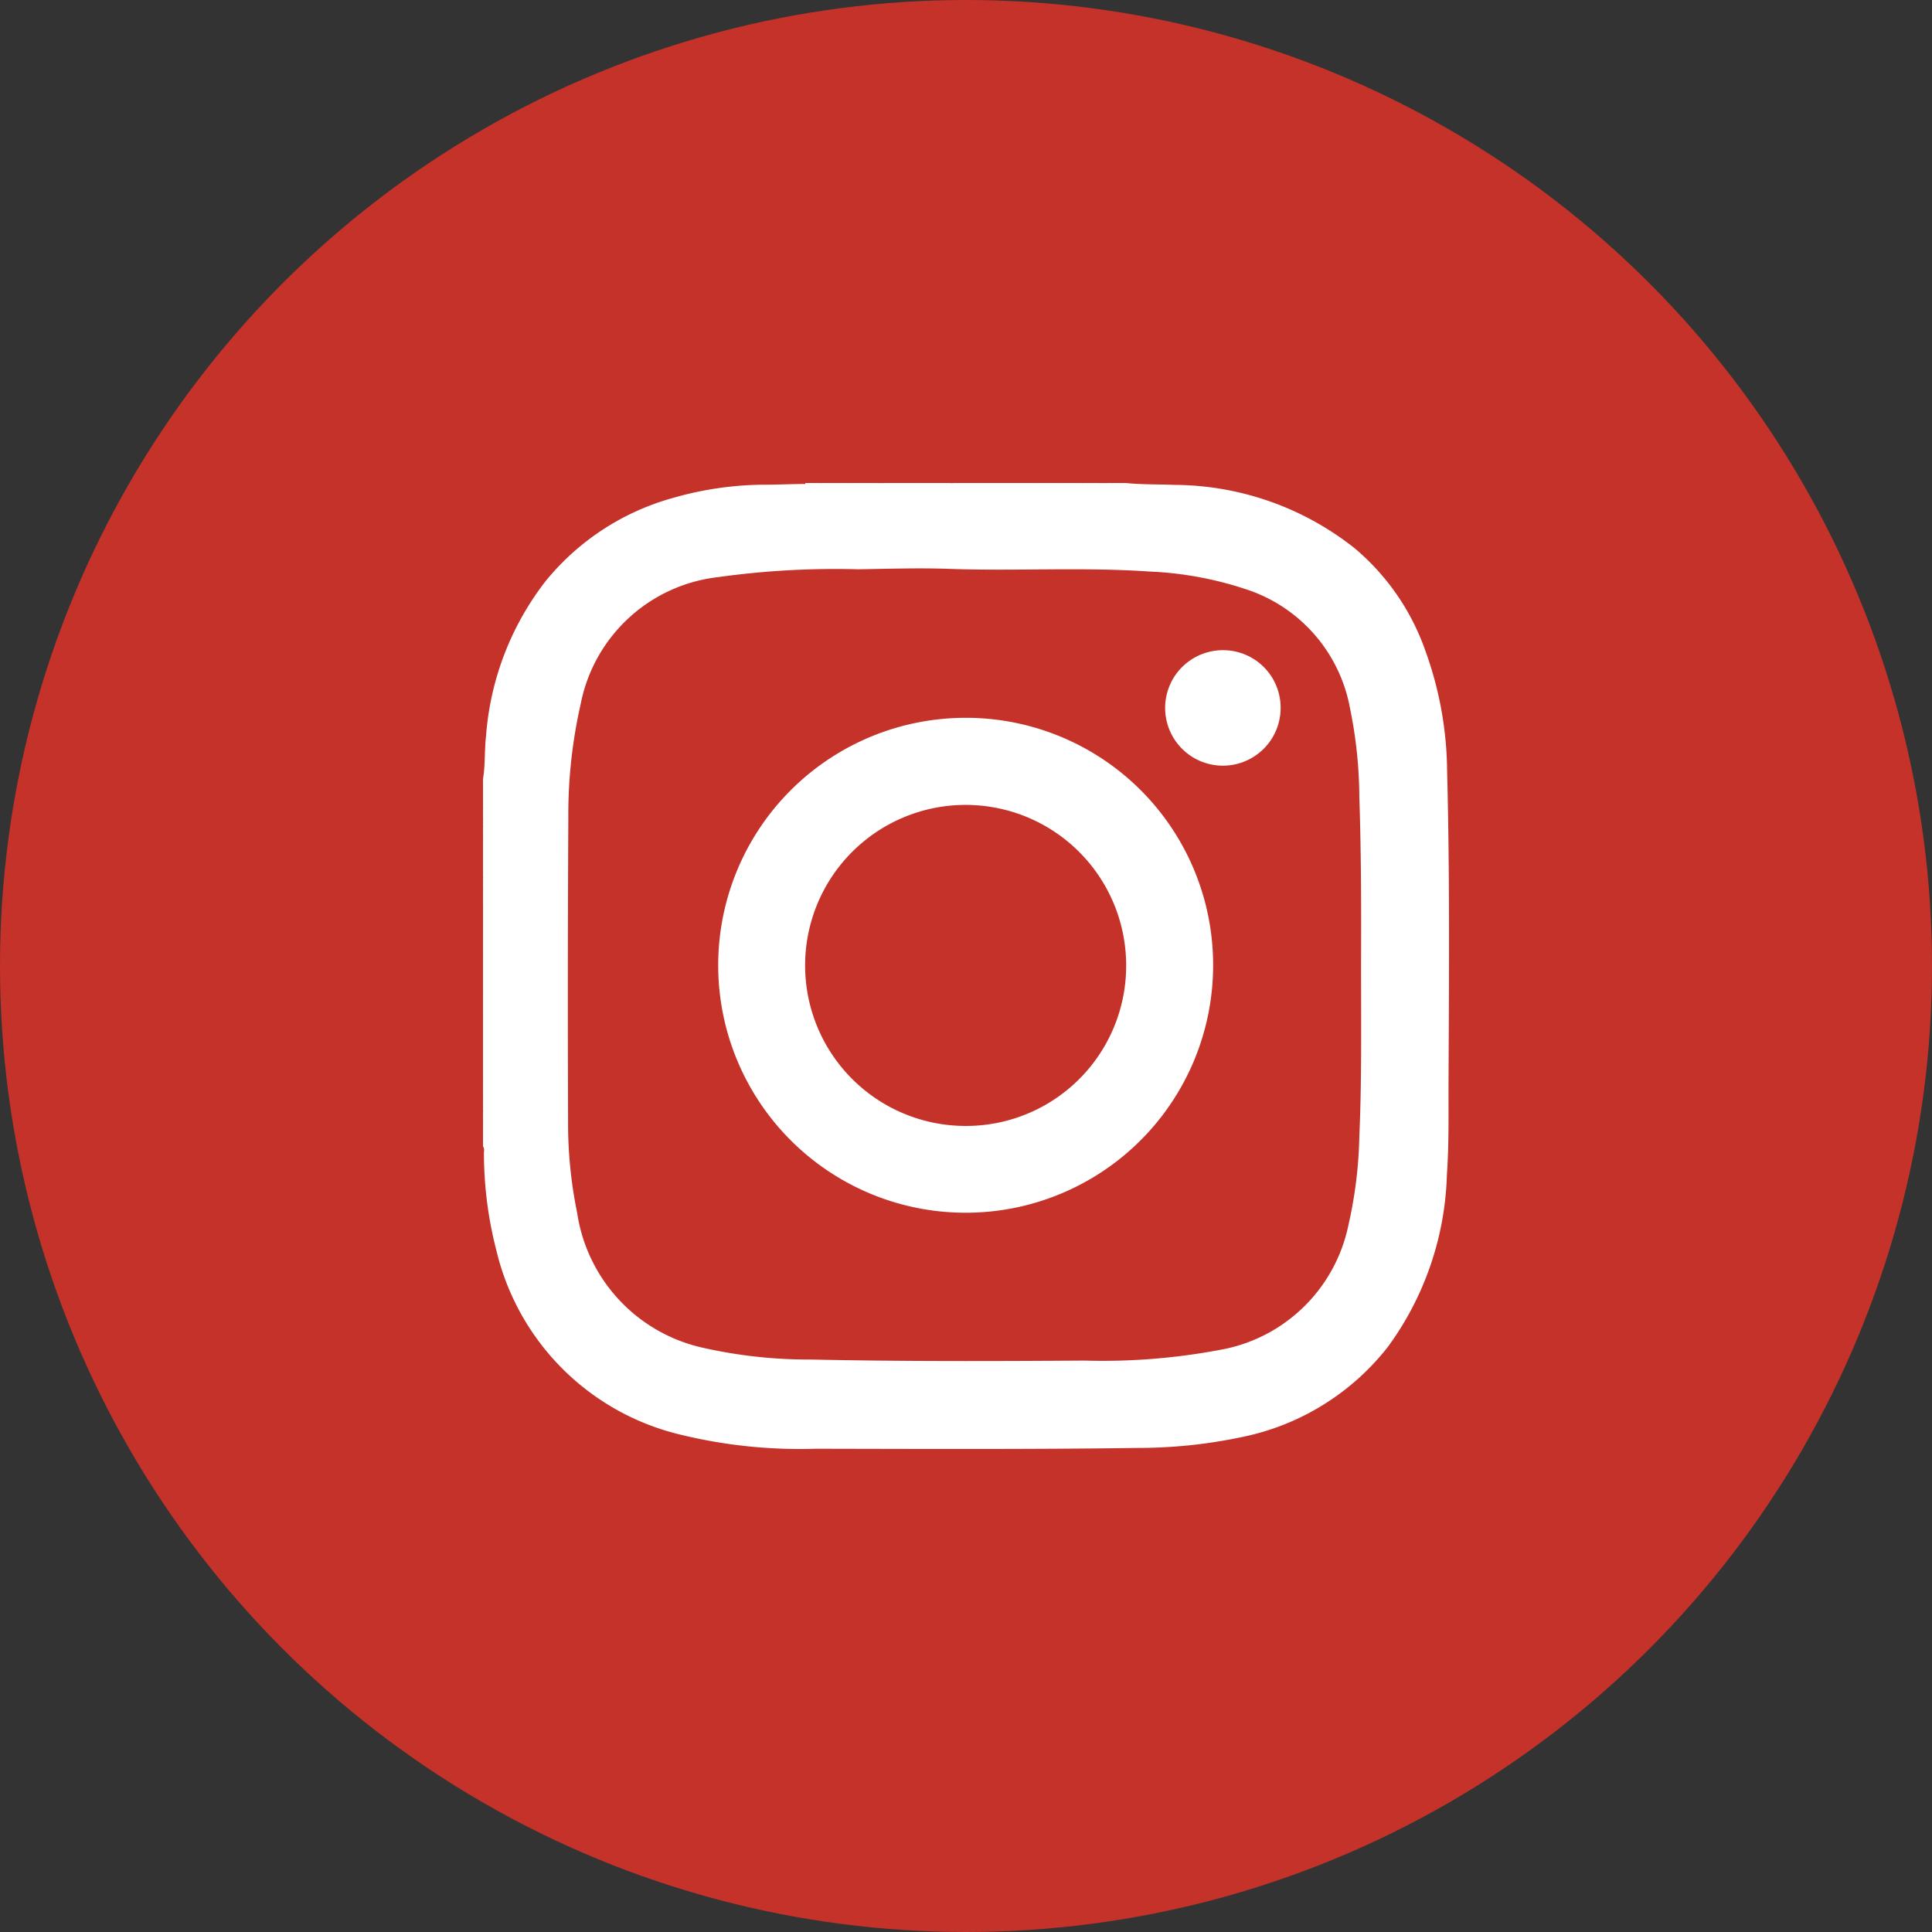 <svg xmlns="http://www.w3.org/2000/svg" xmlns:xlink="http://www.w3.org/1999/xlink" width="80" height="80" viewBox="0 0 80 80">
  <rect x="0" y="0" width="80" height="80" fill="#333333" stroke="none"/>
  <defs>
    <clipPath id="clip-path">
      <rect id="Rectangle_29" data-name="Rectangle 29" width="40.004" height="40" fill="#fff"/>
    </clipPath>
  </defs>
  <g id="icon_IG" transform="translate(-1800 -859)">
    <circle id="Ellipse_2" data-name="Ellipse 2" cx="40" cy="40" r="40" transform="translate(1800 859)" fill="#c4322a"/>
    <g id="Group_20" data-name="Group 20" transform="translate(1820 879)">
      <g id="Group_19" data-name="Group 19" clip-path="url(#clip-path)">
        <path id="Path_20" data-name="Path 20" d="M.075,175.75q0,.9,0,1.8c-.026.035-.051.033-.076,0v-1.795c.024-.036.049-.035.075,0" transform="translate(0 -152.807)" fill="#fff"/>
        <path id="Path_21" data-name="Path 21" d="M159.779.076c-.478,0-.956,0-1.434,0-.124,0-.262.044-.363-.076h1.795c.025.016.034.033.026.05s-.016.026-.024.026" transform="translate(-137.379)" fill="#fff"/>
        <path id="Path_22" data-name="Path 22" d="M139.524,0a5.623,5.623,0,0,1-1.486.074Q138,.048,138.016.024T138.041,0Z" transform="translate(-120.013)" fill="#fff"/>
        <path id="Path_23" data-name="Path 23" d="M.075,169.507l-.075,0v-.937q.035-.052.073,0l0,.937" transform="translate(0 -146.564)" fill="#fff"/>
        <path id="Path_24" data-name="Path 24" d="M.069,149.425l0,.934q-.035.054-.072,0v-.936q.036-.054.069,0" transform="translate(0 -129.914)" fill="#fff"/>
        <path id="Path_25" data-name="Path 25" d="M.075,134.468q0,.429,0,.858-.038.051-.074,0v-.858q.039-.053.075,0" transform="translate(0 -116.907)" fill="#fff"/>
        <path id="Path_26" data-name="Path 26" d="M.073,162.846l-.073,0v-.858q.036-.052.073,0,0,.429,0,.858" transform="translate(0 -140.841)" fill="#fff"/>
        <path id="Path_27" data-name="Path 27" d="M132.838,0c0,.025,0,.05,0,.075l-.781,0q-.035-.025-.022-.049T132.058,0Z" transform="translate(-114.81)" fill="#fff"/>
        <path id="Path_28" data-name="Path 28" d="M102.31.066a.414.414,0,0,0,0-.066h.7c-.222.155-.469.053-.7.066" transform="translate(-88.967)" fill="#fff"/>
        <path id="Path_29" data-name="Path 29" d="M0,189.693H.076c-.033.233.084.482-.076.7Z" transform="translate(0 -164.954)" fill="#fff"/>
        <path id="Path_30" data-name="Path 30" d="M.075,129.782l-.075,0v-.7q.039-.053.077,0,0,.352,0,.7" transform="translate(0 -112.221)" fill="#fff"/>
        <path id="Path_31" data-name="Path 31" d="M.073,157.475H0v-.7H.072q0,.351,0,.7" transform="translate(0 -136.327)" fill="#fff"/>
        <path id="Path_32" data-name="Path 32" d="M.069,145.263l-.069,0v-.624c.025-.036.048-.034.07,0q0,.312,0,.624" transform="translate(0 -125.752)" fill="#fff"/>
        <path id="Path_33" data-name="Path 33" d="M175.7.071h-.545c-.028-.014-.037-.03-.029-.046s.017-.025.026-.025h.546c.025.015.034.03.026.046s-.016.024-.024.024" transform="translate(-152.28)" fill="#fff"/>
        <path id="Path_34" data-name="Path 34" d="M121.233.065l-.545,0c-.024-.016-.031-.031-.023-.046S120.682,0,120.69,0h.546c.026.016.034.031.025.045s-.019.02-.028.02" transform="translate(-104.926)" fill="#fff"/>
        <path id="Path_35" data-name="Path 35" d="M0,102.925a.446.446,0,0,1,0,.546Z" transform="translate(0 -89.502)" fill="#fff"/>
        <path id="Path_36" data-name="Path 36" d="M.077,125.612H0v-.546c.149.165.049.365.077.547" transform="translate(0 -108.754)" fill="#fff"/>
        <path id="Path_37" data-name="Path 37" d="M117.237,0c0,.022,0,.045,0,.067-.182-.018-.379.091-.544-.067Z" transform="translate(-101.473)" fill="#fff"/>
        <path id="Path_38" data-name="Path 38" d="M179.527.071c0-.023,0-.047,0-.071h.468c.025.014.033.028.026.044S180,.067,180,.067Z" transform="translate(-156.112)" fill="#fff"/>
        <path id="Path_39" data-name="Path 39" d="M183.119.067c0-.022,0-.044,0-.067h.468c.025.013.033.027.026.042s-.015.022-.023.022l-.468,0" transform="translate(-159.235)" fill="#fff"/>
        <path id="Path_40" data-name="Path 40" d="M186.708.065c0-.022,0-.043,0-.065h.468c-.138.147-.308.059-.466.065" transform="translate(-162.356)" fill="#fff"/>
        <path id="Path_41" data-name="Path 41" d="M172.214,0c0,.024,0,.048,0,.071l-.47,0c0-.025,0-.051,0-.076Z" transform="translate(-149.347)" fill="#fff"/>
        <path id="Path_42" data-name="Path 42" d="M128.938,0c0,.024,0,.048,0,.072l-.469,0c-.023-.016-.03-.032-.022-.047S128.461,0,128.47,0Z" transform="translate(-111.69)" fill="#fff"/>
        <path id="Path_43" data-name="Path 43" d="M125.516,0c0,.023,0,.046,0,.068l-.468,0c0-.022,0-.043,0-.065Z" transform="translate(-108.736)" fill="#fff"/>
        <path id="Path_44" data-name="Path 44" d="M0,108.909a.352.352,0,0,1,0,.468Z" transform="translate(0 -94.705)" fill="#fff"/>
        <path id="Path_45" data-name="Path 45" d="M.07,141.692l-.07,0v-.468l.074,0,0,.469" transform="translate(0 -122.804)" fill="#fff"/>
        <path id="Path_46" data-name="Path 46" d="M195.805.066l-.312,0c-.026-.014-.035-.028-.027-.042s.017-.022.026-.022h.312c.025.014.034.029.026.044s-.016.023-.024.023" transform="translate(-169.972)" fill="#fff"/>
        <path id="Path_47" data-name="Path 47" d="M199.993,0c-.076.153-.2.055-.311.065-.026-.014-.035-.028-.027-.043s.017-.022.026-.022Z" transform="translate(-173.614)" fill="#fff"/>
        <path id="Path_48" data-name="Path 48" d="M111.617,0a.184.184,0,0,1-.312,0Z" transform="translate(-96.789)" fill="#fff"/>
        <path id="Path_49" data-name="Path 49" d="M0,199.267c.124.084.069.2.066.315-.023.032-.045.033-.066,0Z" transform="translate(0 -173.279)" fill="#fff"/>
        <path id="Path_50" data-name="Path 50" d="M194.121,0c0,.022,0,.043,0,.064-.085,0-.186.064-.236-.064Z" transform="translate(-168.601)" fill="#fff"/>
        <path id="Path_51" data-name="Path 51" d="M198.309,0c0,.022,0,.043,0,.065h-.234c0-.022,0-.044,0-.067Z" transform="translate(-172.243)" fill="#fff"/>
        <path id="Path_52" data-name="Path 52" d="M0,201.661l.066,0q0,.117,0,.234c-.023.032-.045.032-.065,0Z" transform="translate(0 -175.361)" fill="#fff"/>
        <path id="Path_53" data-name="Path 53" d="M.065,99.757c.013.067.022.132-.065.158v-.156q.031-.051.065,0" transform="translate(0 -86.726)" fill="#fff"/>
        <path id="Path_54" data-name="Path 54" d="M.065,98.715a.541.541,0,0,0-.065,0v-.156c.021-.034.043-.036.065,0,0,.052,0,.1,0,.156" transform="translate(0 -85.684)" fill="#fff"/>
        <path id="Path_55" data-name="Path 55" d="M.065,97.519H.033l-.033,0v-.156c.021-.035.043-.034.065,0,0,.052,0,.1,0,.156" transform="translate(0 -84.644)" fill="#fff"/>
        <path id="Path_56" data-name="Path 56" d="M.065,96.5,0,96.5v-.156c.1.018.076.089.065.155" transform="translate(0 -83.777)" fill="#fff"/>
        <path id="Path_57" data-name="Path 57" d="M0,203.456l.065,0c0,.052,0,.1,0,.156-.023.034-.045.031-.065,0Z" transform="translate(0 -176.922)" fill="#fff"/>
        <path id="Path_58" data-name="Path 58" d="M0,204.653a.517.517,0,0,0,.065,0c0,.052,0,.1,0,.156-.023.034-.044.031-.065,0Z" transform="translate(0 -177.963)" fill="#fff"/>
        <path id="Path_59" data-name="Path 59" d="M0,205.849a.39.39,0,0,0,.065,0c0,.052,0,.1,0,.156q-.034.049-.065,0Z" transform="translate(0 -179.003)" fill="#fff"/>
        <path id="Path_60" data-name="Path 60" d="M0,207.046l.065,0c.011.065.037.137-.065.154Z" transform="translate(0 -180.044)" fill="#fff"/>
        <path id="Path_61" data-name="Path 61" d="M39.92,11.771a14.938,14.938,0,0,0-.892-4.807A9.76,9.76,0,0,0,36.1,2.707,12.1,12.1,0,0,0,28.628.078C27.956.05,27.283.069,26.613,0h-.234c-.1.077-.217.025-.325.04h-.5c-.088-.012-.184.031-.263-.04h-.468c-.159.085-.331.02-.5.04H22.368A15.935,15.935,0,0,1,20.6,0H19.511a11.1,11.1,0,0,1-1.478.04H15.784C15.6.02,15.4.085,15.218,0h-.39a.284.284,0,0,1-.312,0h-.468a2.509,2.509,0,0,1-.692.04c-.558,0-1.117.03-1.674.03A13.882,13.882,0,0,0,7.836.627,10.347,10.347,0,0,0,2.575,4.086a11.893,11.893,0,0,0-2.449,6.39C.056,11.067.1,11.665,0,12.253v.312c.053.048.037.113.04.172v.139c0,.046,0,.093,0,.139s.012.125-.04.173v.234a.8.8,0,0,1,0,.546V14.2a.6.6,0,0,1,0,.468v1.639c.087.189.018.389.04.583q0,.34,0,.681,0,.417,0,.835,0,.244,0,.488,0,.315,0,.631,0,.46,0,.92,0,.356,0,.711,0,.43,0,.86,0,.47,0,.94,0,.867,0,1.735a2.834,2.834,0,0,1-.04.748v.546c.077.1.025.208.04.312q0,.107,0,.215c0,.053,0,.105,0,.158s0,.1,0,.154,0,.1,0,.15.014.13-.04.182v.312c.07.093.037.2.039.3a16.139,16.139,0,0,0,.524,4.046A10.283,10.283,0,0,0,8.151,39.4a20.863,20.863,0,0,0,5.641.589c4.446.009,8.892.028,13.337-.033a20.768,20.768,0,0,0,4.294-.45,10.264,10.264,0,0,0,6.047-3.736,12.663,12.663,0,0,0,2.443-7.123c.091-1.3.062-2.6.068-3.895.02-4.328.053-8.656-.063-12.983M36.287,27.077a18.08,18.08,0,0,1-.455,3.667A6.6,6.6,0,0,1,30.493,35.9a26.233,26.233,0,0,1-5.586.439c-3.77.024-7.541.038-11.311-.044A19.889,19.889,0,0,1,9.071,35.8,6.739,6.739,0,0,1,3.9,30.228a18.435,18.435,0,0,1-.377-3.835q-.022-6.261.01-12.521a20.672,20.672,0,0,1,.511-4.717A6.554,6.554,0,0,1,9.714,3.9a35.235,35.235,0,0,1,5.832-.327c1.248-.02,2.5-.062,3.744-.018,2.767.1,5.537-.081,8.3.111a14.566,14.566,0,0,1,4.229.811A6.392,6.392,0,0,1,35.9,9.322,18.629,18.629,0,0,1,36.287,13c.071,2.132.081,4.264.073,6.4-.008,2.561.039,5.123-.074,7.684" fill="#fff"/>
        <path id="Path_62" data-name="Path 62" d="M221.4,55.512a2.391,2.391,0,1,1-2.39-2.4,2.381,2.381,0,0,1,2.39,2.4" transform="translate(-188.372 -46.189)" fill="#fff"/>
        <path id="Path_63" data-name="Path 63" d="M84.938,74.55A10.247,10.247,0,1,0,95.183,84.822,10.235,10.235,0,0,0,84.938,74.55m-.049,16.9a6.647,6.647,0,1,1,6.693-6.622,6.632,6.632,0,0,1-6.693,6.622" transform="translate(-64.95 -64.827)" fill="#fff"/>
      </g>
    </g>
  </g>
</svg>
